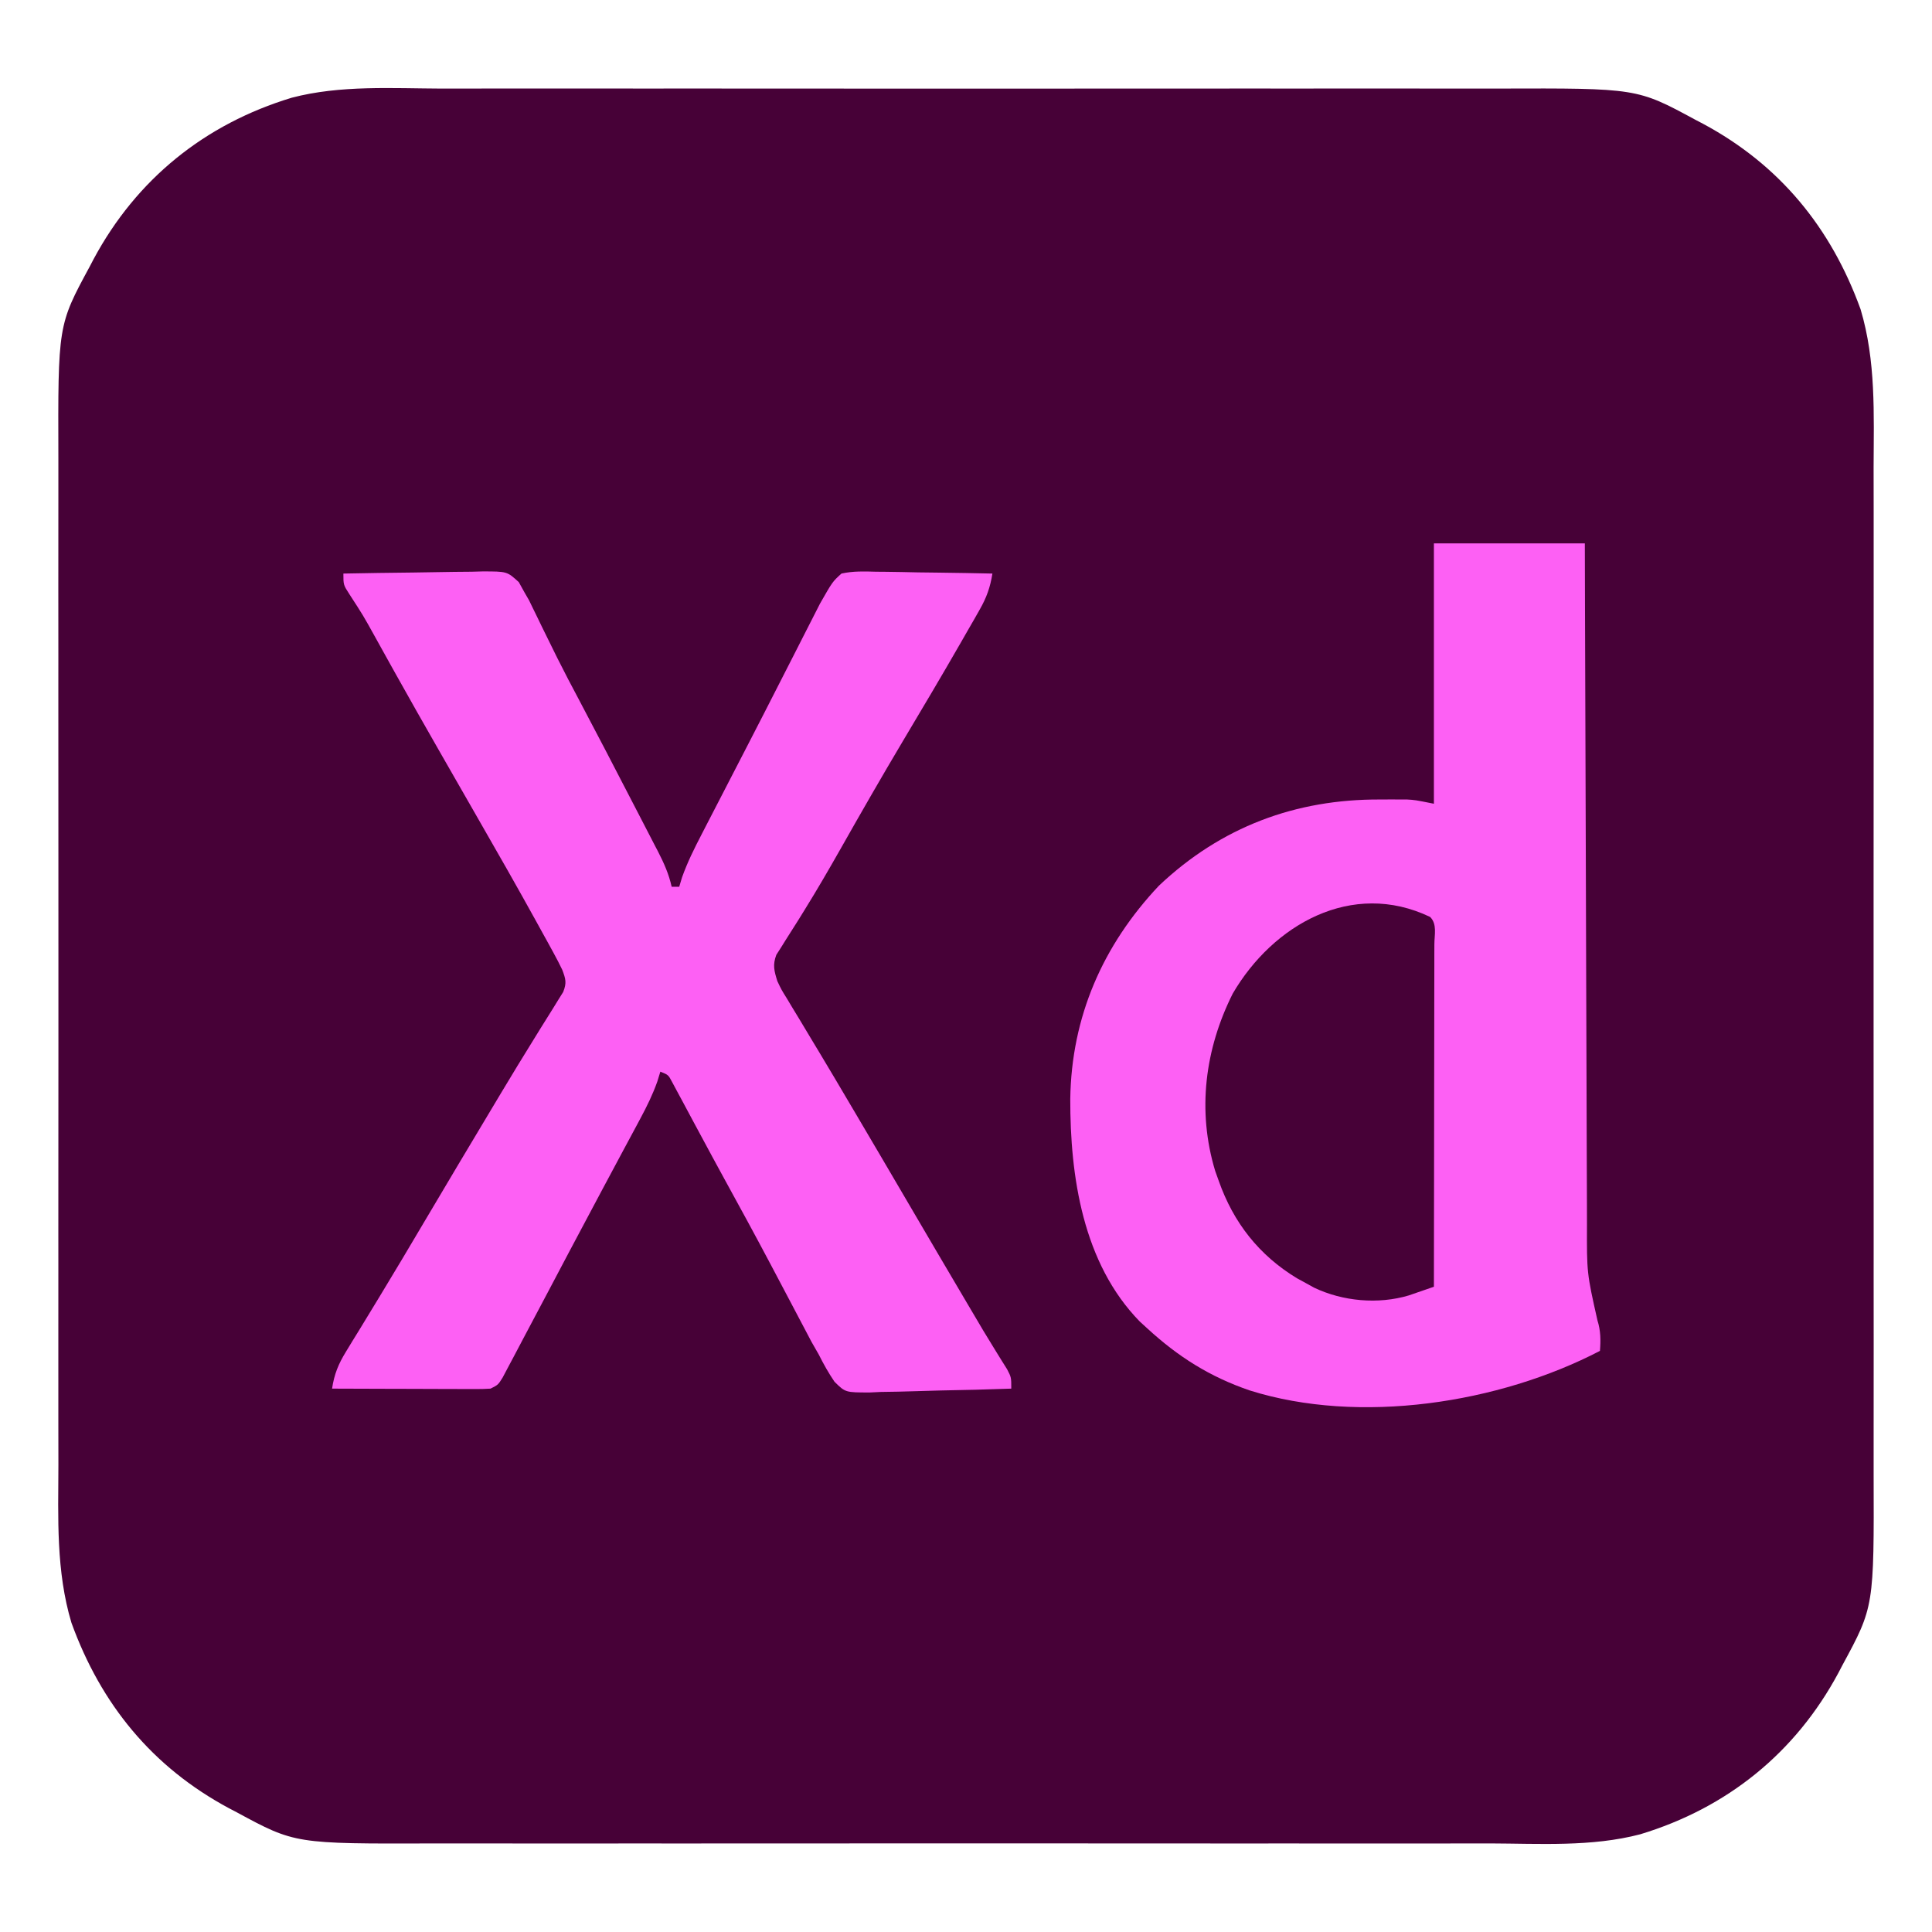 <?xml version="1.0" encoding="UTF-8"?>
<svg version="1.1" xmlns="http://www.w3.org/2000/svg" width="512" height="512">
<path d="M0 0 C4.104 0.009 8.207 -0.005 12.311 -0.016 C20.33 -0.034 28.349 -0.03 36.368 -0.018 C42.89 -0.009 49.412 -0.008 55.935 -0.012 C56.866 -0.013 57.797 -0.014 58.757 -0.014 C60.649 -0.016 62.541 -0.017 64.434 -0.018 C82.143 -0.029 99.853 -0.016 117.562 0.005 C132.73 0.023 147.897 0.02 163.065 0.001 C180.715 -0.02 198.364 -0.028 216.014 -0.016 C217.899 -0.015 219.784 -0.014 221.669 -0.012 C223.06 -0.011 223.06 -0.011 224.479 -0.01 C230.987 -0.007 237.495 -0.013 244.003 -0.022 C251.943 -0.034 259.883 -0.03 267.824 -0.009 C271.868 0.001 275.913 0.006 279.957 -0.008 C316.614 -0.119 316.614 -0.119 332.114 8.273 C332.773 8.617 333.431 8.962 334.109 9.316 C354.483 20.246 368.057 36.901 375.872 58.478 C379.971 72.161 379.374 86.225 379.325 100.368 C379.316 104.276 379.33 108.183 379.341 112.09 C379.358 119.724 379.355 127.358 379.343 134.992 C379.334 141.202 379.333 147.411 379.337 153.621 C379.338 154.507 379.338 155.394 379.339 156.308 C379.34 158.11 379.342 159.912 379.343 161.715 C379.354 178.577 379.341 195.44 379.32 212.302 C379.302 226.742 379.305 241.182 379.323 255.622 C379.345 272.428 379.353 289.234 379.341 306.04 C379.34 307.835 379.338 309.63 379.337 311.425 C379.336 312.75 379.336 312.75 379.335 314.101 C379.332 320.297 379.338 326.492 379.347 332.687 C379.358 340.247 379.355 347.806 379.334 355.366 C379.324 359.216 379.319 363.066 379.333 366.916 C379.445 402.332 379.445 402.332 371.052 417.835 C370.708 418.494 370.363 419.152 370.009 419.83 C358.615 441.068 340.505 455.65 317.487 462.627 C304.592 466.014 290.84 465.089 277.604 465.046 C273.5 465.037 269.397 465.051 265.293 465.062 C257.274 465.079 249.255 465.076 241.236 465.064 C234.714 465.055 228.192 465.054 221.669 465.058 C220.272 465.059 220.272 465.059 218.847 465.06 C216.955 465.061 215.063 465.063 213.17 465.064 C195.461 465.075 177.751 465.062 160.042 465.041 C144.874 465.023 129.707 465.026 114.539 465.044 C96.889 465.066 79.24 465.074 61.59 465.062 C59.705 465.061 57.82 465.059 55.935 465.058 C54.544 465.057 54.544 465.057 53.125 465.056 C46.617 465.053 40.109 465.059 33.601 465.068 C25.661 465.079 17.721 465.076 9.78 465.055 C5.736 465.045 1.691 465.04 -2.353 465.054 C-39.01 465.164 -39.01 465.164 -54.511 456.773 C-55.169 456.429 -55.827 456.084 -56.505 455.729 C-76.879 444.8 -90.453 428.145 -98.268 406.568 C-102.367 392.885 -101.77 378.821 -101.721 364.678 C-101.712 360.77 -101.726 356.863 -101.737 352.955 C-101.755 345.321 -101.751 337.688 -101.739 330.054 C-101.73 323.844 -101.729 317.635 -101.733 311.425 C-101.734 310.538 -101.735 309.652 -101.735 308.738 C-101.736 306.936 -101.738 305.133 -101.739 303.331 C-101.75 286.469 -101.737 269.606 -101.716 252.744 C-101.698 238.304 -101.701 223.864 -101.72 209.424 C-101.741 192.618 -101.749 175.812 -101.737 159.006 C-101.736 157.211 -101.735 155.416 -101.733 153.621 C-101.733 152.737 -101.732 151.854 -101.731 150.945 C-101.728 144.749 -101.734 138.554 -101.743 132.359 C-101.754 124.799 -101.751 117.24 -101.73 109.68 C-101.72 105.83 -101.715 101.98 -101.729 98.13 C-101.841 62.714 -101.841 62.714 -93.448 47.21 C-93.104 46.552 -92.759 45.894 -92.405 45.216 C-81.011 23.978 -62.901 9.396 -39.883 2.419 C-26.988 -0.968 -13.236 -0.044 0 0 Z " fill="#470137" transform="translate(117.198,23.477)"/>
<path d="M0 0 C13.2 0 26.4 0 40 0 C40.022 8.865 40.022 8.865 40.044 17.909 C40.095 37.435 40.161 56.961 40.236 76.487 C40.281 88.325 40.32 100.164 40.346 112.003 C40.369 122.324 40.403 132.645 40.449 142.966 C40.473 148.428 40.491 153.891 40.498 159.353 C40.504 164.501 40.524 169.648 40.554 174.795 C40.563 176.678 40.567 178.562 40.565 180.446 C40.52 193.362 40.52 193.362 43.341 205.913 C44.204 208.646 44.23 211.159 44 214 C17.208 227.938 -19.743 233.627 -48.824 224.477 C-59.416 220.845 -67.758 215.575 -76 208 C-76.971 207.112 -76.971 207.112 -77.961 206.207 C-93.052 190.74 -96.408 167.75 -96.368 147.221 C-96.055 125.499 -87.786 106.534 -72.859 90.703 C-56.417 75.159 -36.692 67.768 -14.25 67.875 C-13.426 67.871 -12.603 67.867 -11.754 67.863 C-10.553 67.865 -10.553 67.865 -9.328 67.867 C-8.259 67.869 -8.259 67.869 -7.169 67.871 C-5 68 -5 68 0 69 C0 46.23 0 23.46 0 0 Z " fill="#FD60F4" transform="translate(380,144)"/>
<path d="M0 0 C6.193 -0.124 12.385 -0.214 18.579 -0.275 C20.686 -0.3 22.793 -0.334 24.899 -0.377 C27.928 -0.438 30.955 -0.466 33.984 -0.488 C35.397 -0.527 35.397 -0.527 36.838 -0.566 C43.376 -0.569 43.376 -0.569 46.487 2.268 C47.236 3.62 47.236 3.62 48 5 C48.4 5.694 48.801 6.387 49.213 7.102 C49.548 7.793 49.882 8.484 50.227 9.195 C50.613 9.982 50.999 10.769 51.396 11.58 C51.802 12.42 52.207 13.26 52.625 14.125 C53.522 15.95 54.42 17.774 55.32 19.598 C55.998 20.971 55.998 20.971 56.688 22.372 C58.566 26.134 60.526 29.85 62.5 33.562 C67.158 42.358 71.75 51.187 76.317 60.029 C77.144 61.629 77.973 63.228 78.803 64.826 C79.978 67.089 81.148 69.355 82.316 71.621 C82.852 72.648 82.852 72.648 83.398 73.696 C84.979 76.777 86.246 79.624 87 83 C87.66 83 88.32 83 89 83 C89.248 82.174 89.496 81.348 89.752 80.497 C91.186 76.479 93.007 72.822 94.973 69.043 C95.368 68.275 95.763 67.506 96.171 66.714 C97.464 64.203 98.763 61.695 100.062 59.188 C100.961 57.447 101.86 55.706 102.758 53.965 C104.136 51.295 105.514 48.625 106.895 45.955 C109.938 40.068 112.959 34.169 115.965 28.262 C117.111 26.014 118.259 23.767 119.406 21.52 C120.13 20.1 120.853 18.678 121.574 17.256 C122.575 15.28 123.584 13.307 124.594 11.336 C125.158 10.228 125.722 9.12 126.303 7.978 C129.624 2.15 129.624 2.15 132 0 C135.056 -0.68 138.024 -0.582 141.141 -0.488 C142.023 -0.481 142.905 -0.474 143.814 -0.467 C146.627 -0.439 149.438 -0.376 152.25 -0.312 C154.159 -0.287 156.068 -0.265 157.977 -0.244 C162.652 -0.189 167.326 -0.103 172 0 C171.422 3.646 170.449 6.371 168.621 9.57 C168.121 10.452 167.62 11.334 167.104 12.243 C166.554 13.194 166.004 14.145 165.438 15.125 C164.573 16.638 164.573 16.638 163.691 18.181 C158.608 27.035 153.392 35.811 148.165 44.581 C142.576 53.974 137.139 63.447 131.757 72.96 C128.685 78.372 125.575 83.743 122.293 89.031 C121.724 89.951 121.155 90.871 120.569 91.819 C119.514 93.512 118.446 95.198 117.364 96.875 C116.902 97.616 116.441 98.357 115.965 99.121 C115.559 99.755 115.153 100.388 114.734 101.041 C113.723 103.739 114.163 105.267 115 108 C116.082 110.282 116.082 110.282 117.484 112.527 C118 113.39 118.516 114.252 119.048 115.141 C119.61 116.064 120.171 116.987 120.75 117.938 C121.948 119.935 123.146 121.932 124.344 123.93 C125.262 125.453 125.262 125.453 126.199 127.007 C128.909 131.51 131.58 136.036 134.25 140.562 C134.775 141.451 135.3 142.339 135.841 143.254 C140.413 150.991 144.958 158.745 149.5 166.5 C154.715 175.404 159.938 184.303 165.188 193.188 C165.944 194.468 165.944 194.468 166.715 195.773 C167.194 196.584 167.674 197.395 168.168 198.23 C168.627 199.01 169.087 199.789 169.56 200.591 C170.589 202.312 171.635 204.022 172.694 205.725 C173.245 206.616 173.796 207.508 174.363 208.426 C174.868 209.231 175.372 210.035 175.892 210.865 C177 213 177 213 177 216 C170.702 216.229 164.405 216.386 158.104 216.494 C155.962 216.54 153.82 216.601 151.679 216.679 C148.595 216.788 145.515 216.839 142.43 216.879 C141.476 216.925 140.523 216.972 139.541 217.02 C133.037 217.025 133.037 217.025 130.149 214.171 C128.567 211.847 127.26 209.511 126 207 C125.353 205.869 124.707 204.739 124.041 203.573 C123.478 202.504 122.915 201.434 122.336 200.332 C122.022 199.739 121.708 199.145 121.384 198.534 C120.719 197.277 120.057 196.018 119.396 194.758 C117.641 191.413 115.87 188.077 114.102 184.738 C113.75 184.073 113.398 183.408 113.036 182.722 C109.061 175.21 104.986 167.753 100.898 160.301 C98.801 156.475 96.727 152.637 94.664 148.793 C93.839 147.262 93.839 147.262 92.997 145.699 C91.937 143.732 90.882 141.762 89.831 139.789 C89.358 138.914 88.886 138.039 88.398 137.137 C87.983 136.36 87.567 135.584 87.138 134.784 C86.115 132.844 86.115 132.844 84 132 C83.738 132.858 83.475 133.716 83.205 134.601 C81.972 138.078 80.464 141.142 78.719 144.391 C78.23 145.305 78.23 145.305 77.732 146.238 C76.659 148.245 75.579 150.247 74.5 152.25 C73.745 153.66 72.99 155.071 72.235 156.481 C71.051 158.694 69.867 160.907 68.682 163.119 C65.798 168.499 62.934 173.889 60.082 179.285 C59.681 180.044 59.28 180.803 58.867 181.584 C57.303 184.544 55.739 187.504 54.176 190.464 C52.102 194.392 50.022 198.317 47.935 202.239 C47.026 203.952 46.123 205.668 45.22 207.384 C44.687 208.385 44.154 209.387 43.605 210.418 C43.147 211.286 42.688 212.154 42.216 213.048 C41 215 41 215 39 216 C37.642 216.089 36.279 216.118 34.917 216.114 C33.656 216.113 33.656 216.113 32.37 216.113 C31.007 216.106 31.007 216.106 29.617 216.098 C28.688 216.096 27.758 216.095 26.801 216.093 C23.826 216.088 20.85 216.075 17.875 216.062 C15.861 216.057 13.846 216.053 11.832 216.049 C6.888 216.038 1.944 216.021 -3 216 C-2.422 212.156 -1.319 209.471 0.711 206.168 C1.287 205.221 1.862 204.274 2.455 203.299 C3.089 202.272 3.722 201.245 4.375 200.188 C5.392 198.518 6.408 196.848 7.423 195.177 C8.145 193.99 8.867 192.803 9.59 191.617 C13.545 185.125 17.419 178.584 21.292 172.041 C27.477 161.593 33.689 151.161 39.938 140.75 C40.537 139.748 41.136 138.746 41.754 137.714 C44.676 132.837 47.625 127.98 50.629 123.152 C51.198 122.229 51.767 121.306 52.354 120.354 C53.421 118.626 54.497 116.904 55.586 115.188 C56.286 114.049 56.286 114.049 57 112.887 C57.413 112.229 57.825 111.571 58.25 110.893 C59.219 108.448 58.921 107.44 58 105 C57.277 103.49 56.505 102.003 55.699 100.535 C55.223 99.664 54.747 98.793 54.257 97.896 C53.739 96.961 53.221 96.026 52.688 95.062 C52.148 94.081 51.608 93.1 51.052 92.088 C46.024 82.978 40.87 73.942 35.681 64.923 C32.488 59.37 29.306 53.81 26.125 48.25 C25.789 47.663 25.453 47.076 25.107 46.472 C21.377 39.954 17.667 33.425 14.008 26.867 C13.375 25.732 12.742 24.598 12.089 23.429 C10.896 21.285 9.705 19.14 8.516 16.993 C5.26 11.121 5.26 11.121 1.609 5.492 C0 3 0 3 0 0 Z " fill="#FD60F4" transform="translate(91,152)"/>
<path d="M0 0 C1.911 1.911 1.12 4.738 1.124 7.28 C1.119 8.635 1.119 8.635 1.114 10.018 C1.114 10.964 1.114 11.91 1.114 12.885 C1.113 16.029 1.105 19.173 1.098 22.316 C1.096 24.49 1.094 26.663 1.093 28.836 C1.09 34.569 1.08 40.302 1.069 46.034 C1.058 51.879 1.054 57.724 1.049 63.568 C1.038 75.046 1.021 86.523 1 98 C-0.419 98.496 -1.84 98.986 -3.262 99.473 C-4.449 99.883 -4.449 99.883 -5.659 100.301 C-13.774 102.723 -23.139 101.867 -30.738 98.25 C-31.485 97.838 -32.231 97.425 -33 97 C-33.757 96.588 -34.513 96.175 -35.293 95.75 C-45.342 89.662 -52.111 81.01 -56 70 C-56.478 68.666 -56.478 68.666 -56.965 67.305 C-61.788 51.345 -59.692 35.05 -52.312 20.312 C-41.679 2.077 -20.739 -9.932 0 0 Z " fill="#470137" transform="translate(379,243)"/>
</svg>
